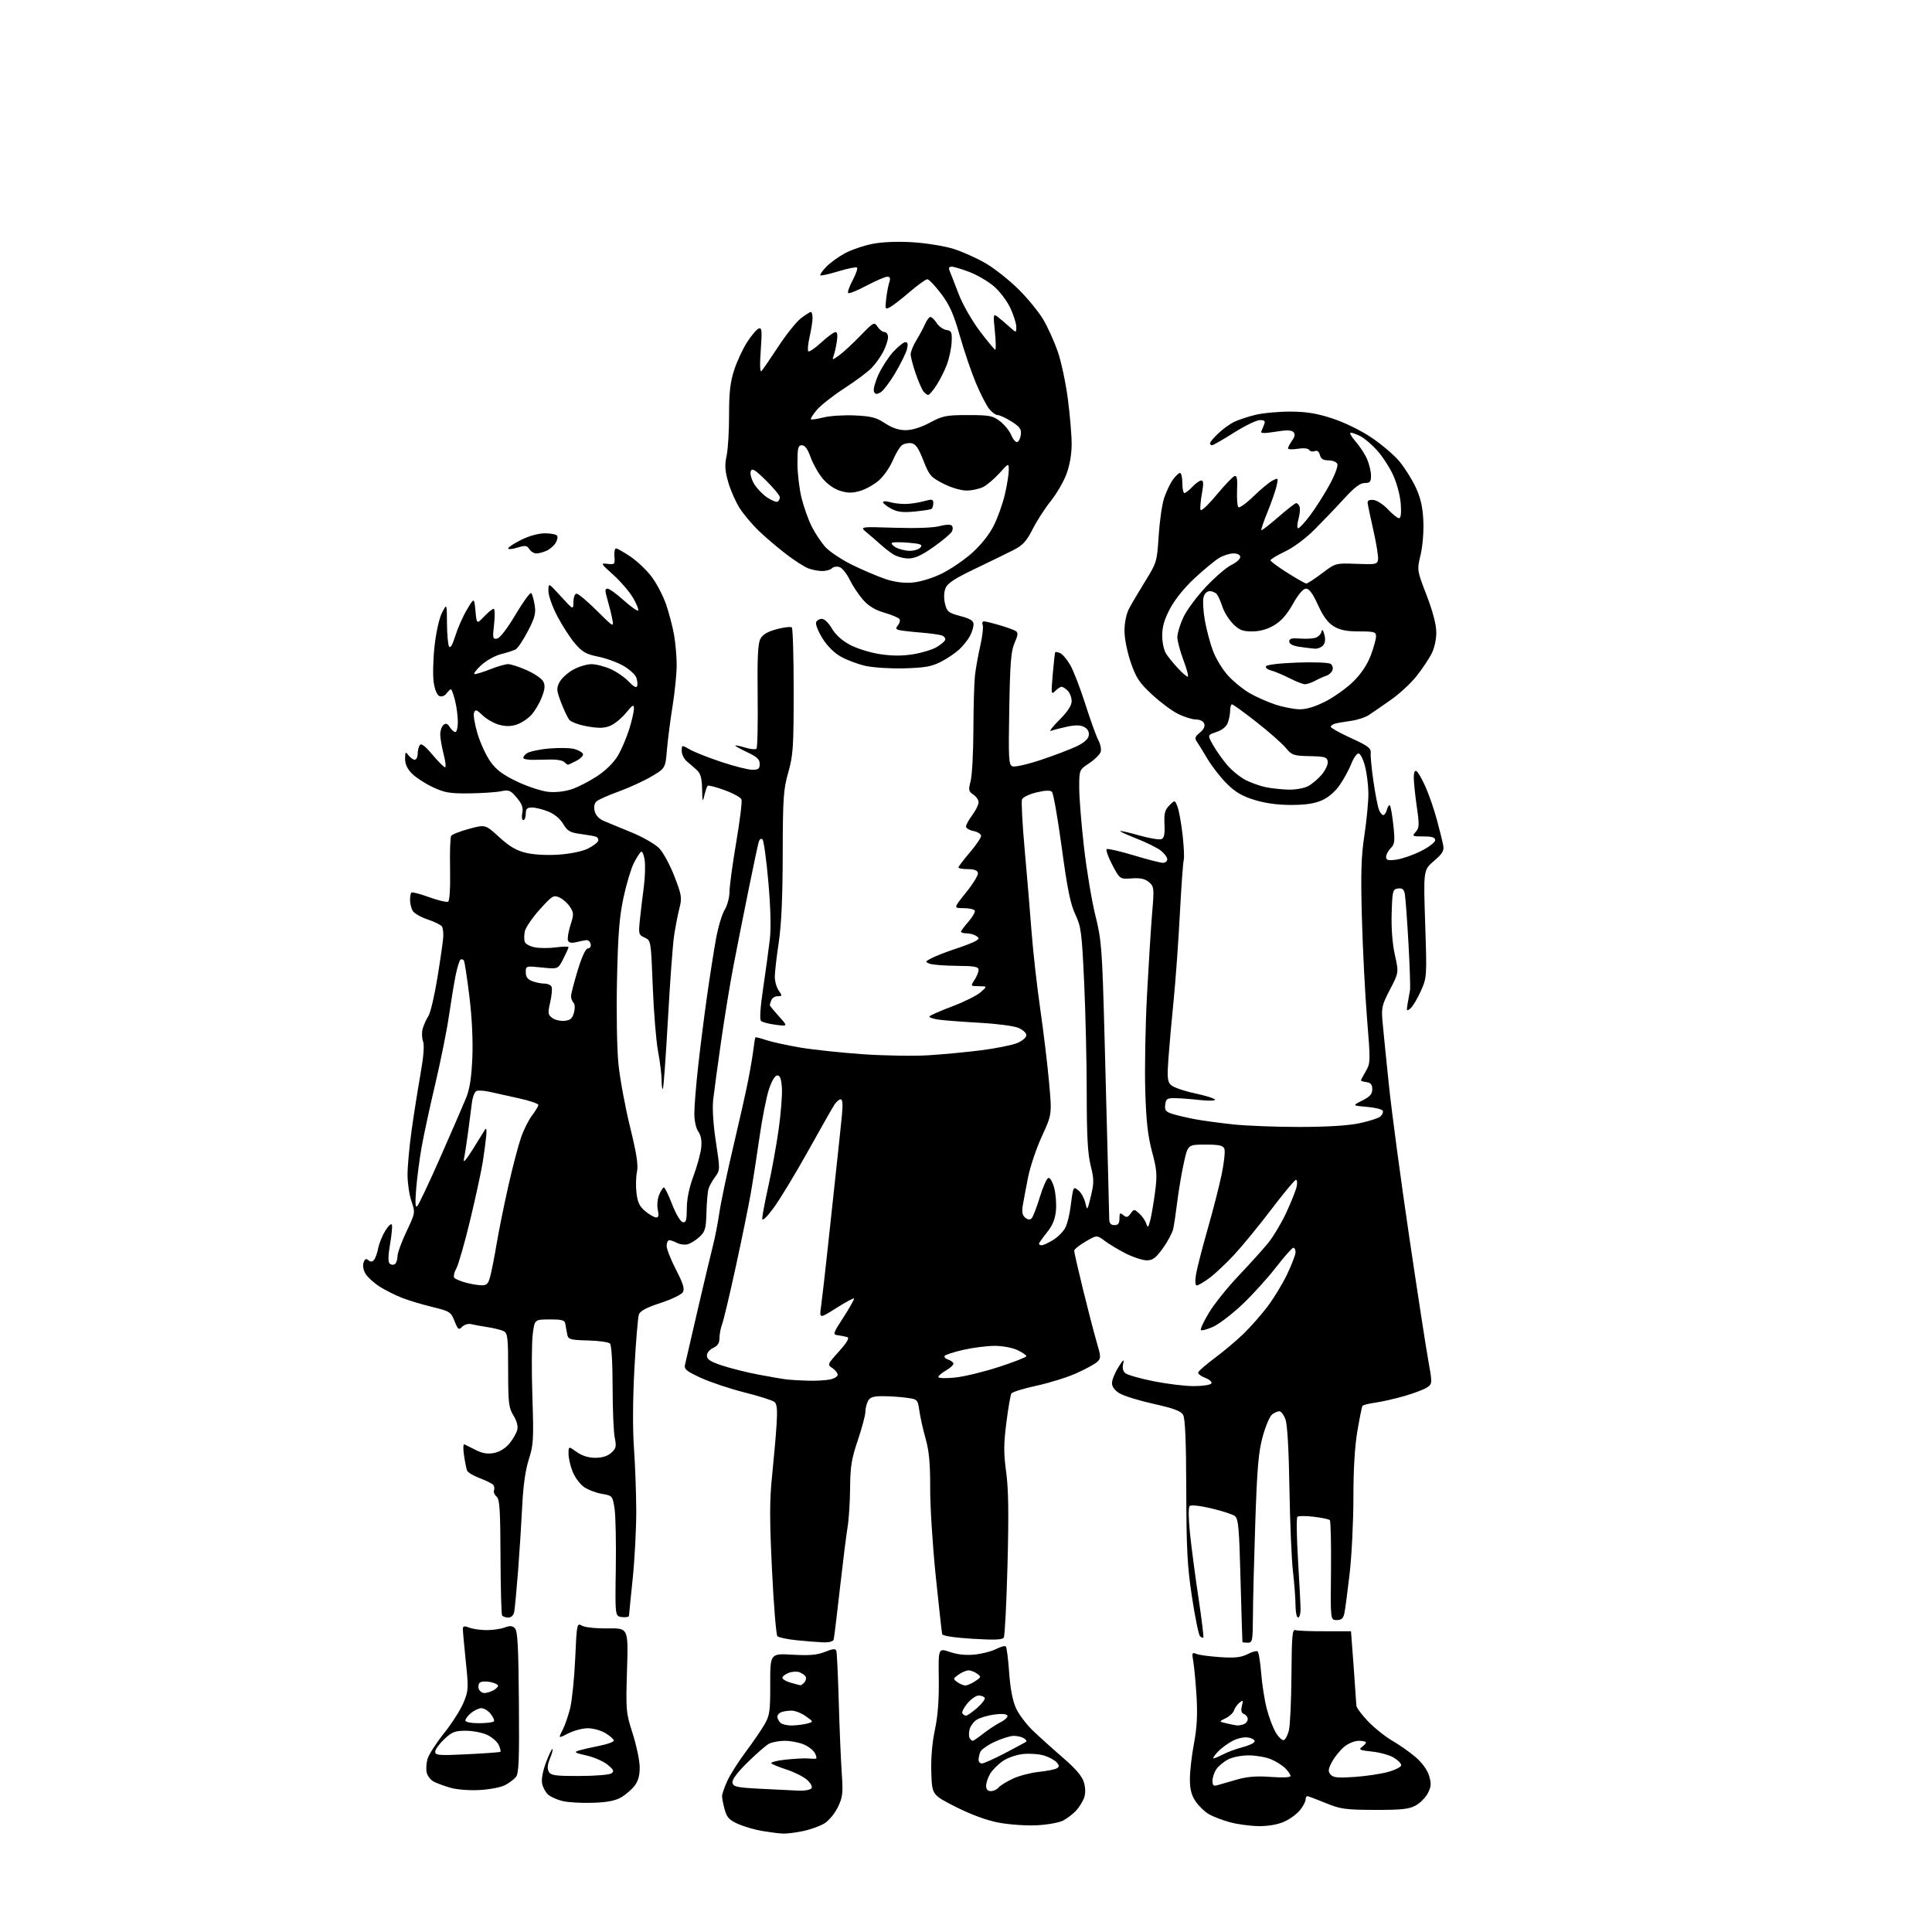 <?xml version="1.0" encoding="UTF-8" standalone="no"?>
<svg 
  version="1.1" 
  xmlns="http://www.w3.org/2000/svg" 
  xmlns:xlink="http://www.w3.org/1999/xlink" 
  xmlns:svg="http://www.w3.org/2000/svg"
  xmlns:rdf="http://www.w3.org/1999/02/22-rdf-syntax-ns#"
  xmlns:cc="http://creativecommons.org/ns#"
  xmlns:dc="http://purl.org/dc/elements/1.1/"
  viewBox="0 0 768 768"
  width="768"
  height="768"
>
<style>svg {background-color: white; }</style>"
<path stroke="none" fill="black" fill-rule="evenodd" d="M311.20,728.88C309.72,728.82 306.08,728.36 303.12,727.87C300.16,727.38 295.81,726.12 293.44,725.08C289.91,723.51 288.95,722.49 288.08,719.34C287.49,717.23 287.02,714.83 287.03,714.00C287.04,713.17 287.96,710.48 289.08,708.01C290.20,705.55 293.47,700.37 296.35,696.51C299.23,692.66 302.62,687.71 303.89,685.53C305.96,681.96 306.20,680.29 306.18,669.41C306.16,657.26 306.16,657.26 315.01,657.77C321.80,658.15 324.82,657.89 327.96,656.63C331.13,655.37 332.15,655.28 332.47,656.25C332.69,656.94 333.12,666.05 333.42,676.50C333.72,686.95 334.25,699.63 334.60,704.69C335.17,712.87 335.00,714.37 333.05,718.40C331.83,720.92 329.45,723.78 327.68,724.85C325.93,725.91 322.12,727.28 319.20,727.89C316.29,728.50 312.69,728.95 311.20,728.88zM412.10,725.58C407.92,725.78 401.14,725.31 397.02,724.53C392.21,723.62 386.16,721.40 380.02,718.31C370.50,713.50 370.50,713.50 370.21,704.63C370.02,698.98 370.54,692.80 371.64,687.63C372.81,682.08 373.30,675.63 373.18,667.31C373.00,655.12 373.00,655.12 377.61,656.69C380.64,657.72 384.01,658.07 387.49,657.71C390.40,657.41 394.22,656.42 395.98,655.51C397.74,654.60 399.48,654.14 399.83,654.50C400.19,654.85 400.78,659.50 401.15,664.82C401.60,671.17 402.53,676.05 403.86,679.00C404.98,681.48 408.05,685.55 410.70,688.06C413.34,690.57 418.75,695.45 422.73,698.89C427.86,703.35 430.23,706.17 430.92,708.67C431.55,710.97 431.54,713.09 430.88,714.84C430.32,716.30 428.88,718.56 427.68,719.85C426.48,721.13 424.19,722.87 422.60,723.70C421.00,724.53 416.27,725.38 412.10,725.58zM500.50,725.91C497.20,725.89 492.04,725.21 489.03,724.40C486.02,723.59 482.20,722.13 480.54,721.16C478.87,720.19 476.49,717.89 475.25,716.05C473.59,713.58 473.00,711.26 473.00,707.18C473.00,704.14 473.73,697.80 474.62,693.08C475.79,686.89 476.08,681.71 475.65,674.50C475.32,669.00 474.74,662.74 474.37,660.58C473.74,657.00 473.85,656.73 475.59,657.46C476.64,657.89 480.91,658.47 485.07,658.74C490.90,659.12 493.38,658.85 495.85,657.58C497.62,656.66 499.43,656.15 499.88,656.42C500.33,656.70 500.98,660.54 501.32,664.94C501.66,669.35 502.66,675.78 503.55,679.23C504.44,682.68 506.08,686.98 507.19,688.80C508.31,690.61 509.72,691.93 510.33,691.72C510.95,691.52 511.85,689.81 512.34,687.93C512.84,686.04 513.30,676.17 513.37,666.00C513.49,650.05 513.71,647.57 515.00,648.00C515.83,648.27 521.11,648.48 526.75,648.45C532.39,648.42 537.02,648.42 537.04,648.45C537.06,648.48 537.54,654.80 538.10,662.50C538.66,670.20 539.15,677.17 539.18,678.00C539.22,678.83 541.33,681.66 543.87,684.31C546.42,686.95 550.75,690.41 553.50,691.99C556.25,693.57 560.40,696.50 562.73,698.49C565.33,700.73 567.39,703.57 568.09,705.90C569.02,709.01 568.93,710.23 567.59,712.82C566.70,714.55 564.51,716.76 562.73,717.73C560.10,719.17 557.10,719.49 546.50,719.46C534.71,719.42 532.89,719.16 526.92,716.71C523.30,715.22 520.04,714.00 519.67,714.00C519.30,714.00 519.00,714.61 519.00,715.37C519.00,716.12 518.02,717.97 516.83,719.49C515.63,721.01 512.82,723.08 510.58,724.10C508.00,725.27 504.29,725.94 500.50,725.91zM235.59,716.64C231.14,716.79 225.72,716.47 223.55,715.93C221.38,715.39 218.82,714.24 217.86,713.37C216.90,712.50 215.84,710.56 215.51,709.05C215.14,707.36 215.73,704.12 217.05,700.59C218.23,697.44 219.38,695.05 219.61,695.28C219.84,695.51 219.39,697.22 218.61,699.08C217.64,701.37 217.49,703.04 218.13,704.24C218.94,705.76 220.58,706.00 230.29,705.98C236.45,705.98 242.18,705.52 243.00,704.96C244.26,704.11 244.02,703.56 241.50,701.49C239.86,700.14 236.07,698.49 233.09,697.82C228.45,696.78 228.02,696.50 230.09,695.87C231.41,695.46 235.09,694.62 238.25,693.99C241.41,693.37 244.00,692.43 244.00,691.91C244.00,691.40 242.54,690.08 240.75,688.99C238.96,687.90 235.79,687.01 233.71,687.00C231.63,687.00 228.12,687.92 225.91,689.05C221.90,691.09 221.90,691.09 223.59,687.82C224.52,686.02 225.90,682.06 226.65,679.02C227.39,675.99 228.30,667.11 228.65,659.30C229.29,645.25 229.32,645.10 231.40,646.26C232.58,646.92 237.06,647.38 241.64,647.31C249.77,647.19 249.77,647.19 249.25,663.85C248.76,679.94 248.83,680.78 251.46,689.00C252.96,693.67 254.23,699.64 254.28,702.26C254.35,705.60 253.78,707.82 252.34,709.76C251.21,711.27 248.80,713.37 246.98,714.44C244.60,715.83 241.41,716.45 235.59,716.64zM190.63,711.56C186.51,711.79 181.60,711.40 178.99,710.64C176.52,709.92 173.53,708.82 172.36,708.19C171.19,707.57 169.96,705.99 169.64,704.69C169.31,703.39 169.45,700.93 169.94,699.22C170.43,697.51 173.37,692.92 176.48,689.02C179.59,685.12 183.09,679.65 184.24,676.87C186.23,672.08 186.28,671.19 185.17,660.54C184.53,654.35 184.00,648.55 184.00,647.66C184.00,646.34 184.47,646.23 186.57,647.02C187.98,647.56 191.10,648.00 193.50,648.00C195.90,648.00 199.10,647.53 200.61,646.96C202.69,646.17 203.67,646.24 204.70,647.27C205.76,648.33 206.10,654.68 206.27,676.64C206.46,699.69 206.25,704.98 205.07,706.40C204.29,707.35 202.32,708.82 200.71,709.65C199.09,710.49 194.56,711.35 190.63,711.56zM317.19,711.80C319.88,711.92 322.19,711.50 322.60,710.84C323.01,710.17 322.21,708.72 320.72,707.44C319.29,706.21 315.73,704.43 312.81,703.48C309.89,702.53 307.11,701.40 306.64,700.97C306.17,700.54 308.67,699.87 312.20,699.49C315.73,699.12 319.72,698.90 321.06,699.01C322.40,699.13 323.85,699.17 324.29,699.11C324.72,699.05 324.57,698.06 323.95,696.92C323.34,695.77 321.31,694.19 319.45,693.42C317.59,692.64 314.22,692.00 311.97,692.00C309.71,692.00 306.89,692.53 305.68,693.17C304.48,693.81 300.65,697.15 297.16,700.58C293.00,704.67 290.94,707.46 291.17,708.66C291.48,710.26 292.87,710.57 302.01,711.05C307.78,711.36 314.61,711.70 317.19,711.80zM393.88,712.00C394.91,712.00 396.28,711.36 396.93,710.59C397.57,709.81 400.12,708.23 402.58,707.07C405.04,705.91 409.70,704.69 412.93,704.35C416.17,704.01 419.39,703.38 420.09,702.94C421.12,702.30 421.13,701.86 420.11,700.63C419.41,699.79 417.25,698.58 415.30,697.94C413.36,697.29 409.58,696.98 406.91,697.23C404.10,697.50 400.62,698.69 398.63,700.05C396.74,701.35 394.47,703.62 393.59,705.11C392.72,706.59 392.00,708.75 392.00,709.90C392.00,711.29 392.64,712.00 393.88,712.00zM484.25,709.55C485.49,709.18 488.98,708.17 492.00,707.32C495.90,706.22 499.75,705.94 505.25,706.36C509.98,706.71 513.00,706.56 513.00,705.97C513.00,705.44 512.06,704.06 510.91,702.91C509.76,701.76 507.21,700.15 505.24,699.33C503.28,698.51 499.36,697.81 496.53,697.79C493.67,697.76 490.02,698.46 488.26,699.36C486.53,700.26 484.42,701.99 483.56,703.22C482.70,704.44 482.00,706.52 482.00,707.84C482.00,709.86 482.35,710.13 484.25,709.55zM538.34,706.37C542.83,706.07 548.86,705.18 551.75,704.38C554.64,703.59 557.00,702.38 557.00,701.69C557.00,701.00 555.64,699.63 553.97,698.64C552.30,697.65 548.41,696.59 545.32,696.27C540.62,695.78 539.97,695.49 541.35,694.48C542.26,693.82 543.00,692.99 543.00,692.64C543.00,692.29 541.68,692.00 540.08,692.00C538.44,692.00 535.88,693.07 534.28,694.42C532.70,695.75 530.55,698.42 529.51,700.34C527.96,703.22 527.85,704.12 528.90,705.39C529.94,706.63 531.74,706.82 538.34,706.37zM390.33,701.00C391.07,701.00 395.23,699.14 399.58,696.86C403.94,694.59 407.71,692.54 407.97,692.31C408.23,692.08 407.78,691.47 406.97,690.96C406.16,690.45 404.38,690.03 403.00,690.03C401.62,690.02 398.21,691.09 395.40,692.39C392.60,693.70 390.01,695.53 389.65,696.47C389.29,697.40 389.00,698.80 389.00,699.58C389.00,700.36 389.60,701.00 390.33,701.00zM482.38,699.00C482.77,699.00 484.54,698.25 486.30,697.34C488.06,696.42 491.49,695.17 493.93,694.54C496.37,693.92 498.53,692.92 498.72,692.33C498.92,691.73 497.84,691.01 496.32,690.72C494.66,690.40 492.13,690.92 490.02,692.00C488.09,692.99 485.41,694.97 484.08,696.40C482.74,697.83 481.98,699.00 482.38,699.00zM185.75,697.34C192.76,697.00 198.69,696.56 198.91,696.37C199.14,696.17 198.84,694.95 198.26,693.66C197.67,692.37 195.61,690.57 193.69,689.66C191.77,688.75 187.94,688.00 185.17,688.00C180.84,688.00 179.65,688.46 176.57,691.37C174.61,693.22 173.00,695.46 173.00,696.35C173.00,697.78 174.44,697.89 185.75,697.34zM386.67,692.00C386.97,692.00 388.85,690.71 390.86,689.14C392.86,687.56 395.98,685.52 397.78,684.59C399.59,683.67 400.79,682.46 400.44,681.91C400.07,681.31 397.94,681.17 395.16,681.56C392.60,681.92 389.49,682.85 388.27,683.62C387.04,684.39 385.76,686.12 385.42,687.46C385.09,688.79 385.11,690.36 385.46,690.94C385.82,691.52 386.36,692.00 386.67,692.00zM314.95,685.90C316.90,685.85 319.61,685.49 320.96,685.12C323.41,684.43 323.41,684.43 320.30,682.22C318.59,681.00 316.06,680.00 314.68,680.00C313.29,680.00 311.45,680.27 310.58,680.61C309.71,680.94 309.00,681.75 309.00,682.41C309.00,683.06 309.54,684.14 310.20,684.80C310.86,685.46 313.00,685.96 314.95,685.90zM491.67,685.88C492.31,685.95 493.55,685.73 494.42,685.39C495.29,685.06 496.00,684.15 496.00,683.36C496.00,682.58 495.33,681.68 494.51,681.36C493.45,680.96 493.21,680.02 493.67,678.15C494.26,675.79 494.15,675.65 492.70,676.84C491.81,677.58 490.83,678.97 490.52,679.94C490.21,680.91 488.73,682.29 487.23,683.02C484.50,684.34 484.50,684.34 487.50,685.05C489.15,685.44 491.03,685.82 491.67,685.88zM190.44,685.00C193.43,685.00 196.09,684.66 196.35,684.25C196.61,683.83 196.00,682.48 195.00,681.25C194.00,680.01 192.35,679.01 191.34,679.03C190.33,679.05 188.49,679.91 187.25,680.94C186.01,681.98 185.00,683.31 185.00,683.91C185.00,684.56 187.18,685.00 190.44,685.00zM384.02,682.00C384.52,682.00 386.52,680.60 388.46,678.90C390.40,677.19 391.74,675.39 391.44,674.90C391.13,674.40 390.05,674.00 389.03,674.00C388.01,674.00 386.01,675.39 384.58,677.08C383.15,678.78 382.24,680.58 382.55,681.08C382.86,681.59 383.53,682.00 384.02,682.00zM192.53,673.00C193.41,673.00 195.00,672.53 196.07,671.96C197.13,671.40 198.00,670.55 198.00,670.09C198.00,669.63 196.57,668.96 194.81,668.61C193.06,668.26 191.20,668.40 190.68,668.92C190.16,669.44 190.01,670.57 190.34,671.43C190.67,672.29 191.66,673.00 192.53,673.00zM318.13,669.91C318.47,669.96 319.23,669.42 319.82,668.72C320.41,668.01 320.57,666.97 320.19,666.39C319.81,665.82 318.71,665.06 317.74,664.71C316.77,664.35 314.86,664.48 313.49,665.00C312.12,665.52 311.00,666.40 311.00,666.95C311.00,667.49 312.46,668.37 314.25,668.88C316.04,669.40 317.78,669.86 318.13,669.91zM383.73,670.00C384.47,670.00 386.23,669.24 387.64,668.31C390.06,666.73 390.11,666.55 388.42,665.31C387.43,664.59 385.90,664.00 385.03,664.00C384.16,664.00 382.38,664.75 381.08,665.66C378.82,667.24 378.79,667.38 380.55,668.66C381.56,669.40 382.99,670.00 383.73,670.00zM327.28,652.86C325.20,652.78 320.45,652.41 316.72,652.03C312.99,651.65 309.53,650.92 309.03,650.42C308.53,649.91 307.56,638.11 306.89,624.20C305.90,603.96 305.90,596.45 306.91,586.70C307.60,579.99 308.40,570.88 308.69,566.46C309.08,560.39 308.87,558.14 307.85,557.29C307.10,556.67 301.76,554.97 295.99,553.52C290.22,552.07 282.43,549.47 278.67,547.75C272.96,545.14 271.91,544.29 272.29,542.56C272.53,541.43 274.83,531.50 277.38,520.50C279.94,509.50 282.67,498.02 283.45,495.00C284.23,491.98 285.36,486.12 285.97,482.00C286.57,477.88 289.04,466.18 291.45,456.00C293.86,445.82 296.54,433.90 297.40,429.50C298.27,425.10 299.21,419.51 299.50,417.07C299.79,414.63 300.15,412.52 300.30,412.36C300.45,412.21 302.36,412.70 304.54,413.44C306.72,414.18 312.77,415.51 318.00,416.40C323.23,417.28 334.48,418.48 343.00,419.07C351.52,419.66 363.23,419.85 369.00,419.49C374.77,419.14 384.28,418.24 390.13,417.49C395.97,416.74 402.38,415.45 404.38,414.62C406.40,413.77 408.00,412.40 408.00,411.50C408.00,410.62 406.54,409.30 404.75,408.56C402.96,407.83 396.10,406.93 389.50,406.57C382.90,406.21 375.59,405.65 373.26,405.34C370.93,405.03 369.23,404.44 369.48,404.03C369.73,403.62 373.80,401.83 378.53,400.05C383.25,398.26 388.33,395.74 389.81,394.43C392.50,392.06 392.50,392.06 389.13,392.03C385.79,392.00 385.78,391.99 387.38,389.54C388.27,388.18 389.00,386.38 389.00,385.54C389.00,384.28 387.42,383.99 380.25,383.93C375.44,383.89 370.60,383.51 369.51,383.08C367.67,382.36 367.74,382.19 370.51,380.79C372.15,379.95 376.43,378.30 380.00,377.12C383.57,375.94 387.18,374.53 388.00,373.98C389.33,373.11 389.33,372.89 388.00,372.02C387.18,371.47 385.49,371.02 384.25,371.02C383.01,371.01 382.00,370.72 382.00,370.38C382.00,370.04 383.36,368.22 385.02,366.32C386.68,364.43 387.78,362.46 387.46,361.94C387.14,361.42 385.11,361.00 382.95,361.00C379.01,361.00 379.01,361.00 384.03,354.77C386.80,351.34 388.92,347.85 388.75,347.02C388.55,345.99 387.26,345.50 384.73,345.50C382.68,345.50 381.00,345.20 381.00,344.83C381.00,344.46 383.02,341.79 385.50,338.89C387.98,335.99 390.00,333.02 390.00,332.28C390.00,331.55 388.65,330.68 387.00,330.35C385.35,330.02 384.00,329.22 384.00,328.57C384.00,327.92 385.12,325.86 386.50,324.00C387.88,322.14 389.00,319.85 389.00,318.93C389.00,318.00 388.06,316.62 386.90,315.85C385.02,314.60 384.91,314.04 385.84,310.48C386.42,308.29 386.91,299.08 386.94,290.02C386.97,280.96 387.25,271.28 387.56,268.52C387.87,265.76 388.82,260.46 389.67,256.75C390.52,253.04 390.96,249.33 390.64,248.50C390.32,247.68 390.54,247.00 391.13,247.00C391.71,247.00 394.51,247.68 397.35,248.52C400.18,249.35 403.07,250.39 403.77,250.84C404.78,251.48 404.69,252.46 403.31,255.57C401.89,258.81 401.52,263.43 401.20,281.74C400.84,301.89 400.97,304.05 402.49,304.64C403.42,304.99 408.52,303.83 413.84,302.05C419.15,300.28 425.52,297.85 428.00,296.66C431.00,295.22 432.60,293.77 432.81,292.32C433.01,290.90 432.37,289.73 431.00,289.00C429.48,288.19 427.53,288.15 424.18,288.87C421.61,289.42 418.74,290.16 417.81,290.52C416.88,290.88 418.34,288.95 421.06,286.23C424.42,282.87 426.00,280.46 426.00,278.71C426.00,277.30 425.29,275.44 424.43,274.57C423.56,273.71 422.47,273.00 422.00,273.00C421.53,273.00 420.38,273.76 419.45,274.69C417.86,276.28 417.80,275.87 418.49,267.94C418.89,263.30 419.33,259.38 419.47,259.23C419.60,259.08 420.47,259.24 421.38,259.59C422.30,259.95 424.13,262.09 425.44,264.37C426.75,266.64 429.46,273.68 431.47,280.00C433.48,286.32 435.80,292.74 436.62,294.26C437.45,295.78 437.86,297.87 437.53,298.90C437.20,299.93 435.15,301.96 432.97,303.40C429.00,306.03 429.00,306.03 429.01,313.26C429.02,317.24 429.88,327.93 430.93,337.00C431.98,346.07 434.01,358.23 435.45,364.00C437.89,373.85 438.12,376.82 439.07,412.00C439.63,432.62 440.26,456.93 440.48,466.00C440.70,475.07 440.91,483.51 440.94,484.75C440.98,486.31 441.61,487.00 443.00,487.00C444.49,487.00 445.00,486.33 445.00,484.38C445.00,482.14 445.22,481.94 446.53,483.03C447.80,484.08 448.30,483.97 449.44,482.41C450.79,480.57 450.87,480.57 452.88,482.40C454.02,483.42 455.27,485.22 455.65,486.38C456.27,488.24 456.47,488.07 457.26,485.00C457.75,483.07 458.61,478.05 459.16,473.83C460.05,467.06 459.91,465.17 457.96,457.83C456.27,451.49 455.62,445.67 455.26,433.50C454.99,424.70 455.31,407.60 455.95,395.50C456.59,383.40 457.51,368.77 457.99,363.00C458.83,352.96 458.77,352.42 456.73,350.67C455.16,349.33 453.34,348.93 449.87,349.17C445.16,349.50 445.16,349.50 442.14,343.77C440.48,340.62 439.50,337.81 439.95,337.53C440.40,337.25 445.21,338.37 450.63,340.00C456.06,341.64 461.29,342.98 462.25,342.99C463.21,342.99 464.00,342.36 464.00,341.57C464.00,340.79 462.85,339.24 461.46,338.14C460.06,337.04 455.78,334.91 451.95,333.41C448.12,331.91 445.13,330.54 445.30,330.36C445.48,330.19 448.89,330.97 452.88,332.10C456.88,333.23 460.82,333.90 461.65,333.58C462.77,333.15 463.08,331.66 462.90,327.68C462.70,323.32 463.05,321.95 464.84,320.16C467.04,317.96 467.04,317.96 468.09,320.73C468.67,322.25 469.57,327.27 470.10,331.88C470.62,336.49 470.83,340.99 470.55,341.88C470.28,342.77 469.58,352.50 469.00,363.50C468.43,374.50 467.32,389.80 466.55,397.50C465.78,405.20 464.85,415.59 464.48,420.59C463.92,428.23 464.07,429.93 465.44,431.29C466.33,432.18 470.64,433.69 475.03,434.63C479.41,435.57 483.00,436.71 483.00,437.15C483.00,437.60 480.19,437.65 476.75,437.26C473.31,436.87 468.93,436.54 467.00,436.53C463.95,436.50 463.46,436.84 463.19,439.15C462.93,441.39 463.40,441.97 466.19,442.84C468.01,443.40 471.98,444.33 475.00,444.90C478.02,445.47 484.87,446.40 490.21,446.97C495.55,447.54 507.48,447.99 516.71,447.98C527.52,447.97 535.94,447.45 540.36,446.51C544.14,445.71 547.87,444.53 548.65,443.88C549.43,443.23 549.90,442.20 549.71,441.60C549.51,440.99 546.68,440.27 543.42,440.00C537.50,439.50 537.50,439.50 541.50,437.50C544.57,435.97 545.50,434.92 545.50,433.00C545.50,431.17 544.90,430.41 543.25,430.18C542.01,430.00 541.00,429.69 541.00,429.49C541.00,429.28 541.87,427.63 542.93,425.81C544.79,422.62 544.81,421.87 543.43,405.00C542.64,395.38 541.72,377.38 541.38,365.00C540.89,346.95 541.09,340.40 542.39,331.87C543.27,326.03 543.98,318.60 543.96,315.37C543.93,312.14 543.32,307.25 542.60,304.50C541.87,301.75 540.72,299.50 540.03,299.50C539.34,299.50 538.08,301.30 537.22,303.50C536.36,305.70 534.33,309.46 532.71,311.85C530.88,314.55 528.20,316.92 525.63,318.08C522.69,319.41 519.15,319.96 513.36,319.98C507.95,319.99 503.01,319.32 498.66,317.98C493.70,316.44 491.02,314.87 487.62,311.46C485.15,308.99 481.74,304.62 480.03,301.74C478.33,298.86 476.41,295.74 475.77,294.82C474.81,293.45 475.03,292.80 476.97,291.23C478.49,289.99 479.11,288.72 478.70,287.66C478.33,286.69 476.96,286.00 475.39,286.00C473.92,286.00 470.70,284.99 468.24,283.76C465.77,282.53 461.10,279.04 457.86,276.01C452.85,271.34 451.58,269.40 449.48,263.27C448.06,259.13 447.00,253.77 447.00,250.73C447.00,247.55 447.73,244.04 448.81,241.96C449.81,240.06 452.71,235.12 455.27,231.00C459.82,223.66 459.93,223.27 460.59,213.00C460.96,207.22 461.93,200.47 462.75,198.00C463.57,195.53 465.11,192.26 466.19,190.75C467.26,189.24 468.56,188.00 469.07,188.00C469.58,188.00 470.00,189.80 470.00,192.00C470.00,194.20 470.37,196.00 470.83,196.00C471.28,196.00 472.71,194.87 474.00,193.50C475.29,192.12 476.88,191.00 477.54,191.00C478.42,191.00 478.49,192.30 477.80,196.07C477.30,198.87 477.02,201.80 477.19,202.59C477.37,203.45 479.94,201.10 483.50,196.83C486.80,192.87 490.07,189.45 490.76,189.23C491.70,188.93 491.96,190.36 491.76,194.83C491.62,198.13 491.85,201.18 492.27,201.61C492.70,202.03 495.40,200.10 498.27,197.31C501.15,194.51 504.56,191.69 505.85,191.03C508.13,189.86 508.18,189.92 507.48,193.11C507.08,194.92 505.47,199.55 503.91,203.40C502.34,207.24 501.22,210.55 501.41,210.74C501.60,210.94 504.63,208.60 508.12,205.55C511.62,202.50 514.84,200.00 515.27,200.00C515.71,200.00 516.31,200.63 516.60,201.41C516.90,202.18 516.70,204.43 516.15,206.41C515.60,208.42 515.55,210.00 516.05,210.00C516.54,210.00 518.71,207.64 520.87,204.75C523.04,201.86 526.47,196.46 528.50,192.73C530.54,189.01 531.95,185.30 531.63,184.48C531.31,183.64 529.80,183.00 528.15,183.00C526.02,183.00 525.08,182.43 524.68,180.87C524.31,179.47 523.60,178.94 522.59,179.33C521.75,179.65 520.77,179.43 520.41,178.85C520.01,178.21 518.20,178.03 515.87,178.40C513.74,178.74 512.00,178.67 512.00,178.23C512.00,177.80 512.73,176.41 513.62,175.14C514.80,173.45 514.93,172.53 514.12,171.72C513.33,170.93 511.28,170.90 506.98,171.62C502.75,172.31 501.07,172.30 501.37,171.56C501.61,170.98 502.12,169.71 502.51,168.75C503.06,167.37 502.70,167.00 500.82,167.00C499.50,167.00 494.85,169.25 490.50,172.00C486.15,174.75 482.23,177.00 481.79,177.00C481.36,177.00 481.00,176.64 481.00,176.20C481.00,175.75 482.46,174.00 484.25,172.31C486.04,170.61 488.85,168.56 490.50,167.75C492.15,166.93 495.98,165.66 499.00,164.92C502.02,164.18 508.32,163.60 513.00,163.62C519.45,163.66 523.48,164.32 529.71,166.37C534.50,167.94 540.97,171.10 545.21,173.96C549.22,176.65 554.22,180.91 556.31,183.44C558.41,185.96 561.32,190.61 562.79,193.76C564.73,197.96 565.54,201.52 565.80,207.00C566.00,211.33 565.53,217.07 564.70,220.58C563.26,226.66 563.26,226.66 567.08,236.58C569.53,242.92 570.92,248.23 570.95,251.29C570.98,254.13 570.22,257.62 569.07,259.86C568.01,261.94 565.32,265.95 563.09,268.77C560.85,271.60 556.27,275.84 552.90,278.20C549.53,280.57 545.60,283.28 544.16,284.22C542.73,285.17 539.51,286.22 537.02,286.56C534.54,286.89 531.71,287.39 530.75,287.65C529.79,287.92 529.00,288.49 529.00,288.93C529.00,289.36 532.63,291.38 537.07,293.41C543.87,296.52 545.09,297.44 544.88,299.30C544.75,300.51 545.23,305.55 545.95,310.50C546.67,315.45 547.64,320.51 548.11,321.75C548.57,322.99 549.36,324.00 549.86,324.00C550.36,324.00 551.03,323.01 551.34,321.79C551.66,320.58 552.19,319.85 552.51,320.18C552.83,320.50 553.45,324.04 553.88,328.05C554.56,334.42 554.42,335.58 552.83,337.17C551.82,338.18 551.00,339.73 551.00,340.63C551.00,341.96 551.75,342.16 555.08,341.72C557.33,341.41 561.72,339.89 564.83,338.33C567.95,336.78 570.50,334.82 570.50,334.00C570.50,332.88 569.31,332.50 565.82,332.50C561.38,332.50 561.22,332.41 562.76,330.71C564.20,329.12 564.25,327.96 563.19,320.65C562.54,316.11 562.00,310.93 562.00,309.14C562.00,307.00 562.38,306.12 563.11,306.57C563.72,306.95 565.34,309.79 566.71,312.88C568.08,315.97 570.11,321.88 571.22,326.00C572.33,330.12 573.45,334.67 573.71,336.09C574.09,338.19 573.38,339.38 570.00,342.26C565.83,345.84 565.83,345.84 566.53,367.17C567.23,388.38 567.22,388.53 564.78,394.00C563.43,397.02 561.58,400.12 560.66,400.87C559.16,402.11 559.05,401.93 559.56,398.87C559.87,397.02 560.29,394.69 560.49,393.69C560.68,392.69 560.41,384.14 559.87,374.69C559.34,365.24 558.68,356.46 558.41,355.19C558.06,353.47 557.35,352.95 555.71,353.19C553.63,353.48 553.48,354.06 553.21,363.00C553.02,369.01 553.49,375.09 554.48,379.56C556.05,386.62 556.05,386.62 552.54,393.34C549.33,399.52 549.08,400.58 549.59,406.29C549.89,409.70 551.04,421.05 552.13,431.50C553.22,441.95 556.77,468.50 560.02,490.50C563.27,512.50 566.71,534.88 567.67,540.24C569.39,549.79 569.38,550.00 567.46,551.41C566.38,552.20 562.35,553.76 558.50,554.88C554.65,555.99 549.36,557.20 546.74,557.57C544.12,557.93 541.80,558.52 541.58,558.87C541.37,559.21 540.47,563.66 539.60,568.75C538.55,574.79 538.00,583.99 538.00,595.26C538.00,604.75 537.33,618.36 536.50,625.51C535.68,632.65 534.74,639.74 534.42,641.25C533.98,643.36 533.26,644.00 531.36,644.00C528.87,644.00 528.87,644.00 529.09,624.48C529.20,613.75 528.99,604.66 528.62,604.28C528.24,603.91 525.36,603.30 522.22,602.93C519.07,602.56 516.16,602.56 515.74,602.94C515.32,603.31 515.43,611.02 515.98,620.06C516.53,629.10 516.99,637.96 516.99,639.75C517.00,641.54 516.55,643.00 516.00,643.00C515.45,643.00 515.00,640.86 514.99,638.25C514.99,635.64 514.53,629.52 513.97,624.67C513.41,619.81 512.79,604.96 512.57,591.67C512.33,576.40 511.75,566.30 511.00,564.25C510.34,562.46 509.26,561.00 508.59,561.00C507.93,561.00 506.62,561.56 505.70,562.25C504.77,562.94 503.09,566.88 501.96,571.00C500.27,577.14 499.74,583.30 499.00,605.00C498.51,619.58 498.09,636.34 498.06,642.25C498.00,652.31 497.87,653.00 496.00,653.00C494.90,653.00 493.95,652.89 493.89,652.75C493.84,652.61 493.50,641.55 493.14,628.17C492.59,607.11 492.28,603.67 490.84,602.62C489.92,601.95 485.72,600.59 481.49,599.60C476.92,598.52 473.45,598.15 472.91,598.69C472.37,599.23 472.42,603.62 473.04,609.55C473.60,615.02 475.11,626.48 476.39,635.00C477.67,643.52 478.55,650.69 478.34,650.93C478.13,651.17 477.54,650.94 477.01,650.41C476.49,649.89 475.07,642.95 473.85,634.98C471.98,622.77 471.62,616.11 471.56,592.50C471.51,573.08 471.13,563.87 470.32,562.46C469.43,560.90 466.65,559.86 458.62,558.07C452.84,556.79 446.73,554.90 445.05,553.88C443.07,552.68 442.01,551.24 442.03,549.76C442.05,548.52 443.19,545.70 444.57,543.50C446.54,540.36 446.95,540.06 446.48,542.07C446.08,543.74 446.39,545.08 447.35,545.88C448.17,546.55 453.19,547.98 458.51,549.05C463.84,550.12 471.05,551.00 474.54,551.00C478.03,551.00 481.17,550.53 481.53,549.95C481.90,549.36 480.82,548.38 479.08,547.72C477.38,547.08 476.13,546.09 476.31,545.53C476.49,544.96 479.53,542.34 483.07,539.69C486.61,537.05 491.68,532.77 494.33,530.19C496.99,527.61 501.21,522.84 503.70,519.58C506.20,516.33 509.76,510.49 511.62,506.61C513.48,502.73 515.00,498.76 515.00,497.78C515.00,496.80 514.61,496.00 514.12,496.00C513.64,496.00 510.55,499.49 507.25,503.75C503.96,508.01 497.94,514.65 493.88,518.50C489.82,522.35 484.58,526.36 482.24,527.41C479.90,528.46 477.71,529.04 477.38,528.72C477.05,528.39 478.50,525.28 480.59,521.81C482.68,518.34 488.03,511.68 492.48,507.00C496.92,502.32 502.21,496.46 504.23,493.96C506.25,491.46 509.46,486.06 511.36,481.96C513.26,477.86 515.09,473.26 515.42,471.75C515.76,470.24 515.64,469.00 515.16,469.00C514.68,469.00 510.29,474.28 505.39,480.73C500.50,487.18 493.80,495.35 490.50,498.89C487.20,502.43 482.74,506.60 480.60,508.16C478.45,509.72 476.26,511.00 475.72,511.00C475.13,511.00 475.01,509.31 475.41,506.75C475.78,504.41 477.85,496.30 480.02,488.72C482.19,481.15 484.73,471.23 485.66,466.68C486.60,462.12 487.07,457.64 486.72,456.70C486.19,455.33 484.73,455.00 479.13,455.00C472.20,455.00 472.20,455.00 470.60,462.25C469.72,466.24 468.55,473.10 468.01,477.50C467.46,481.90 466.74,486.81 466.39,488.41C466.05,490.00 464.21,493.49 462.29,496.16C459.49,500.06 458.24,501.00 455.87,501.00C454.26,501.00 450.59,499.82 447.72,498.39C444.85,496.95 441.04,494.68 439.26,493.34C436.01,490.91 436.01,490.91 431.51,493.55C429.03,495.00 427.00,496.64 427.00,497.19C427.00,497.74 428.55,504.56 430.46,512.35C432.36,520.13 434.79,529.50 435.86,533.18C437.70,539.46 437.72,539.95 436.11,541.40C435.18,542.25 431.50,544.26 427.95,545.86C424.40,547.47 417.27,549.70 412.10,550.82C406.94,551.94 402.41,553.34 402.04,553.93C401.68,554.52 400.78,559.72 400.05,565.50C398.96,574.05 398.95,577.69 399.97,585.18C400.89,591.91 401.03,601.79 400.50,622.07C400.10,637.29 399.43,650.30 399.03,650.96C398.47,651.85 395.28,651.98 386.56,651.44C379.39,651.00 374.71,650.29 374.53,649.61C374.37,649.00 373.22,638.60 371.97,626.50C370.72,614.40 369.73,598.65 369.76,591.50C369.79,581.78 369.34,576.86 367.97,572.00C366.96,568.42 365.84,563.42 365.47,560.87C364.81,556.27 364.79,556.24 360.27,555.62C357.77,555.28 353.55,555.00 350.90,555.00C347.15,555.00 345.84,555.43 345.04,556.93C344.47,558.00 344.00,559.94 344.00,561.25C344.00,562.55 342.65,567.62 341.00,572.50C338.49,579.92 337.99,583.02 337.93,591.44C337.89,596.97 337.44,603.98 336.93,607.00C336.43,610.02 335.05,621.05 333.87,631.50C332.70,641.95 331.59,651.06 331.40,651.75C331.20,652.50 329.56,652.94 327.28,652.86zM202.04,643.00C200.98,643.00 199.88,642.61 199.58,642.14C199.29,641.66 199.01,631.12 198.96,618.71C198.89,600.07 198.62,595.93 197.39,594.91C196.58,594.23 196.11,593.15 196.36,592.50C196.61,591.85 196.52,590.89 196.16,590.36C195.80,589.83 193.40,588.61 190.84,587.65C188.27,586.69 185.95,585.31 185.67,584.58C185.39,583.85 184.84,581.12 184.45,578.50C184.05,575.83 184.12,573.92 184.62,574.15C185.10,574.37 187.14,575.39 189.14,576.41C191.74,577.73 193.79,578.07 196.33,577.60C198.51,577.19 200.87,575.76 202.44,573.89C203.85,572.22 205.27,569.77 205.60,568.45C205.99,566.91 205.46,564.86 204.10,562.66C202.22,559.62 202.00,557.75 202.00,544.67C202.00,531.77 201.80,529.97 200.25,529.17C199.29,528.68 196.47,527.97 194.00,527.59C191.53,527.21 188.55,526.67 187.39,526.38C186.20,526.08 184.62,526.52 183.74,527.40C182.35,528.80 182.05,528.57 180.67,525.13C179.21,521.49 178.79,521.22 171.82,519.53C167.79,518.56 162.37,516.92 159.76,515.90C157.15,514.87 153.22,512.90 151.03,511.52C148.84,510.14 146.33,507.90 145.44,506.55C144.47,505.07 144.10,503.26 144.50,502.00C145.00,500.42 145.49,500.16 146.45,500.96C147.37,501.72 148.01,501.67 148.73,500.76C149.27,500.07 150.01,497.98 150.36,496.11C150.71,494.25 151.99,491.14 153.19,489.19C154.40,487.24 155.56,486.19 155.79,486.86C156.01,487.53 155.67,491.05 155.04,494.68C154.30,498.94 154.23,501.63 154.86,502.26C155.39,502.79 156.31,502.92 156.91,502.55C157.51,502.18 158.00,500.80 158.00,499.48C158.00,498.16 159.60,493.71 161.56,489.59C165.10,482.11 165.11,482.08 163.56,477.51C162.70,474.99 162.00,470.26 162.00,467.00C162.00,463.74 162.70,455.99 163.56,449.78C164.41,443.58 166.00,433.51 167.08,427.40C168.39,420.03 168.75,415.50 168.16,413.91C167.68,412.59 167.62,410.33 168.03,408.89C168.45,407.44 169.47,405.18 170.30,403.88C171.13,402.57 172.75,395.65 173.91,388.50C175.07,381.35 176.10,374.14 176.20,372.47C176.31,370.81 176.07,368.93 175.68,368.30C175.29,367.67 172.73,366.41 169.98,365.49C167.23,364.58 164.54,363.00 163.99,361.98C163.45,360.96 163.00,359.05 163.00,357.73C163.00,356.41 163.24,355.09 163.53,354.80C163.82,354.51 167.01,355.34 170.61,356.65C174.21,357.95 177.60,358.75 178.15,358.41C178.74,358.04 179.05,352.84 178.91,345.56C178.78,338.83 178.97,332.85 179.33,332.28C179.69,331.70 182.89,330.44 186.45,329.48C192.92,327.73 192.92,327.73 198.42,332.75C202.52,336.50 205.24,338.10 209.10,339.02C212.22,339.77 217.39,340.05 222.11,339.73C226.71,339.41 231.48,338.43 233.67,337.35C235.71,336.33 237.57,334.94 237.78,334.25C237.99,333.56 237.57,332.81 236.83,332.58C236.10,332.34 233.33,331.86 230.67,331.50C226.58,330.95 225.55,330.35 223.88,327.52C222.66,325.46 220.39,323.57 217.93,322.59C215.75,321.72 212.84,321.00 211.48,321.00C209.50,321.00 209.00,321.51 209.00,323.50C209.00,324.88 208.56,326.00 208.03,326.00C207.49,326.00 207.30,324.73 207.61,323.18C208.04,321.04 207.51,319.57 205.42,317.09C202.94,314.14 202.32,313.89 199.09,314.55C197.11,314.95 191.45,315.32 186.50,315.38C178.78,315.46 176.72,315.11 172.00,312.89C168.97,311.46 165.26,309.04 163.75,307.51C161.91,305.65 161.01,303.70 161.03,301.61C161.06,298.81 161.20,298.67 162.39,300.25C163.12,301.21 164.23,302.00 164.86,302.00C165.49,302.00 166.01,300.99 166.02,299.75C166.02,298.51 166.39,296.93 166.84,296.23C167.42,295.32 168.86,296.39 171.88,299.98C174.21,302.74 176.48,305.00 176.91,305.00C177.35,305.00 177.10,302.65 176.35,299.78C175.61,296.91 175.00,293.37 175.00,291.90C175.00,290.44 175.58,288.76 176.29,288.17C177.25,287.38 177.90,287.60 178.80,289.05C179.47,290.12 180.46,291.00 181.01,291.00C181.55,291.00 182.00,289.17 182.00,286.94C182.00,284.71 181.50,280.89 180.88,278.44C180.27,276.00 179.53,274.00 179.24,274.00C178.95,274.00 178.17,274.75 177.50,275.66C176.81,276.61 175.61,277.06 174.71,276.72C173.75,276.35 172.86,274.25 172.41,271.31C172.01,268.66 172.15,262.19 172.73,256.91C173.34,251.33 174.59,245.76 175.71,243.58C177.63,239.83 177.63,239.83 177.68,247.79C177.71,252.18 178.09,256.33 178.51,257.02C179.01,257.82 179.92,256.25 181.02,252.69C181.98,249.61 184.05,244.94 185.63,242.30C188.50,237.50 188.50,237.50 189.00,242.83C189.50,248.15 189.50,248.15 192.44,245.08C194.05,243.38 195.76,242.00 196.24,242.00C196.71,242.00 196.79,244.75 196.41,248.10C195.77,253.73 195.86,254.17 197.61,253.84C198.75,253.62 201.67,249.82 204.97,244.26C207.98,239.19 210.77,235.37 211.17,235.77C211.57,236.17 212.18,238.30 212.54,240.50C213.07,243.83 212.61,245.57 209.84,250.90C208.00,254.42 205.82,257.68 205.00,258.13C204.18,258.58 201.55,259.44 199.17,260.04C196.73,260.65 193.23,262.61 191.17,264.53C189.15,266.41 188.05,267.96 188.71,267.97C189.38,267.99 192.21,267.10 195.00,266.00C197.79,264.90 200.94,264.00 202.01,264.00C203.07,264.00 206.39,265.08 209.39,266.41C212.38,267.73 215.32,269.74 215.93,270.86C216.76,272.43 216.63,273.92 215.36,277.20C214.45,279.57 212.57,282.73 211.19,284.23C209.80,285.73 207.19,287.44 205.39,288.04C203.10,288.79 200.98,288.81 198.39,288.10C196.36,287.54 193.42,285.86 191.87,284.38C189.45,282.06 188.97,281.91 188.43,283.33C188.08,284.23 188.73,288.04 189.87,291.80C191.01,295.55 193.33,300.54 195.04,302.89C197.35,306.09 200.01,308.06 205.66,310.74C209.80,312.70 215.36,314.52 218.02,314.78C220.95,315.06 224.64,314.63 227.40,313.69C229.91,312.83 234.45,310.48 237.50,308.45C240.89,306.21 244.06,303.05 245.64,300.35C247.07,297.92 249.08,293.20 250.12,289.88C251.15,286.55 252.00,282.86 252.00,281.68C252.00,279.86 251.53,280.11 248.82,283.40C247.08,285.52 244.27,287.82 242.57,288.52C240.23,289.49 238.07,289.55 233.51,288.76C230.21,288.19 226.96,286.99 226.28,286.11C225.60,285.22 224.13,282.12 223.02,279.21C221.22,274.50 221.15,273.61 222.40,271.19C223.17,269.70 225.60,267.47 227.79,266.24C229.98,265.01 233.29,264.01 235.14,264.02C236.99,264.03 240.45,264.93 242.84,266.01C245.23,267.10 248.44,269.33 249.99,270.99C251.81,272.94 252.96,273.55 253.26,272.74C253.52,272.06 253.37,270.52 252.93,269.33C252.49,268.13 250.18,266.04 247.81,264.67C245.44,263.30 240.92,261.66 237.77,261.03C233.01,260.06 231.46,259.19 228.60,255.84C226.70,253.63 223.54,248.76 221.58,245.01C219.58,241.21 218.00,236.76 218.00,234.91C218.00,231.62 218.00,231.62 222.95,237.06C227.91,242.50 227.91,242.50 227.95,239.25C227.98,237.38 228.52,236.00 229.22,236.00C229.90,236.00 233.51,239.04 237.25,242.75C244.05,249.49 244.05,249.49 243.37,246.00C243.00,244.07 242.14,240.59 241.45,238.25C240.43,234.79 240.44,234.00 241.49,234.00C242.20,234.00 245.10,236.08 247.93,238.63C250.76,241.17 253.34,242.99 253.66,242.67C253.98,242.35 253.07,240.10 251.65,237.66C250.22,235.22 246.69,231.11 243.81,228.52C238.72,223.94 238.65,223.81 241.53,224.15C244.33,224.48 244.49,224.31 244.25,221.25C244.11,219.46 244.39,218.00 244.88,218.00C245.37,218.00 247.95,219.46 250.61,221.25C253.27,223.04 257.07,226.66 259.05,229.29C261.04,231.93 263.62,236.88 264.79,240.29C265.96,243.71 267.39,249.17 267.96,252.43C268.53,255.70 269.00,261.10 268.99,264.43C268.99,267.77 268.26,275.00 267.38,280.50C266.49,286.00 265.48,293.85 265.13,297.93C264.50,305.37 264.50,305.37 259.00,308.64C255.97,310.43 250.12,313.12 246.00,314.61C241.88,316.10 237.88,317.88 237.12,318.57C236.23,319.39 235.98,320.77 236.41,322.48C236.84,324.20 238.20,325.60 240.29,326.45C242.05,327.18 247.00,329.22 251.28,330.99C255.56,332.76 260.36,335.52 261.96,337.11C263.55,338.71 266.29,343.72 268.05,348.26C271.00,355.89 271.15,356.84 270.06,361.11C269.42,363.64 268.46,368.59 267.94,372.11C267.42,375.62 266.32,390.61 265.50,405.42C264.67,420.22 263.77,432.56 263.50,432.83C263.22,433.11 263.00,431.57 263.00,429.42C263.00,427.26 262.37,422.12 261.60,418.00C260.82,413.88 259.87,402.25 259.48,392.17C258.77,373.88 258.76,373.85 256.26,372.71C253.87,371.62 253.78,371.28 254.38,365.53C254.72,362.21 255.41,356.46 255.91,352.74C256.40,349.03 256.57,344.20 256.28,342.01C255.98,339.83 255.34,338.29 254.86,338.59C254.37,338.89 253.07,340.91 251.96,343.08C250.86,345.24 249.01,351.40 247.86,356.76C246.21,364.45 245.66,371.34 245.27,389.50C244.99,402.64 245.24,417.02 245.85,423.03C246.44,428.83 248.50,440.02 250.44,447.90C253.08,458.66 253.77,463.13 253.20,465.86C252.78,467.86 252.70,471.66 253.02,474.30C253.47,478.01 254.28,479.66 256.55,481.52C258.17,482.84 260.10,483.94 260.83,483.96C261.80,483.99 261.97,483.16 261.49,480.93C261.10,479.19 261.34,476.60 262.03,474.93C262.70,473.32 263.54,472.00 263.90,472.00C264.27,472.00 265.75,475.04 267.19,478.75C268.69,482.62 270.50,485.64 271.41,485.82C272.72,486.09 273.00,485.11 273.02,480.32C273.03,476.54 273.96,472.05 275.66,467.50C277.09,463.65 278.48,458.61 278.73,456.31C279.04,453.46 278.68,451.38 277.60,449.83C276.64,448.47 276.00,445.53 276.01,442.53C276.01,439.76 276.69,431.43 277.51,424.00C278.33,416.57 279.92,403.98 281.05,396.00C282.18,388.02 283.79,377.74 284.63,373.14C285.47,368.54 287.02,363.37 288.08,361.64C289.13,359.91 289.99,356.70 289.99,354.50C289.99,352.30 291.19,343.47 292.65,334.88C294.11,326.29 295.06,318.60 294.75,317.80C294.44,316.99 291.41,315.32 288.01,314.09C284.62,312.85 281.59,312.07 281.30,312.37C281.01,312.66 280.42,314.38 279.99,316.20C279.30,319.08 279.19,318.77 279.10,313.75C279.03,309.55 278.50,307.53 277.15,306.25C276.13,305.29 274.33,303.72 273.15,302.76C271.97,301.80 271.00,299.91 271.00,298.54C271.00,296.07 271.00,296.07 274.25,297.95C276.04,298.98 281.69,301.22 286.81,302.91C291.93,304.61 297.44,306.00 299.06,306.00C301.47,306.00 302.00,305.58 302.00,303.67C302.00,301.86 300.90,300.83 297.00,299.00C294.25,297.71 292.14,296.53 292.30,296.36C292.47,296.20 294.27,296.58 296.30,297.20C298.33,297.82 300.32,298.02 300.71,297.62C301.10,297.23 301.31,287.82 301.18,276.71C301.00,261.60 301.27,255.87 302.25,254.00C303.18,252.22 305.05,251.10 308.80,250.10C311.68,249.33 314.36,249.03 314.77,249.43C315.17,249.84 315.50,261.27 315.50,274.83C315.49,297.04 315.28,300.25 313.34,307.07C311.41,313.86 311.19,317.17 311.14,339.57C311.11,356.74 310.61,367.69 309.55,374.74C308.70,380.38 308.00,386.46 308.00,388.27C308.00,390.08 308.70,392.56 309.56,393.78C311.01,395.85 310.98,396.00 309.16,396.00C308.09,396.00 306.94,396.71 306.61,397.58C306.27,398.45 306.00,399.35 306.00,399.58C306.00,399.81 307.63,401.79 309.61,403.99C313.23,407.99 313.23,407.99 308.36,407.37C305.69,407.02 303.06,406.34 302.53,405.85C301.91,405.28 302.21,400.58 303.38,392.73C304.38,386.00 305.56,377.35 306.01,373.50C306.54,368.99 306.33,360.83 305.43,350.57C304.66,341.80 303.62,334.22 303.12,333.72C302.56,333.16 301.97,333.53 301.62,334.65C301.30,335.67 299.45,344.38 297.50,354.00C295.55,363.62 292.87,377.12 291.55,384.00C290.23,390.88 288.02,404.38 286.64,414.00C285.26,423.62 283.85,434.05 283.50,437.17C283.12,440.67 283.53,447.10 284.59,453.98C286.27,464.93 286.26,465.15 284.29,467.82C283.18,469.32 282.00,471.43 281.66,472.52C281.31,473.61 280.94,477.82 280.83,481.88C280.66,488.38 280.33,489.54 278.07,491.66C276.66,492.98 274.53,494.31 273.34,494.62C272.16,494.92 270.27,494.68 269.16,494.09C268.04,493.49 266.65,493.00 266.07,493.00C265.48,493.00 265.00,494.01 265.00,495.25C265.00,496.49 266.68,500.77 268.74,504.76C271.67,510.47 272.24,512.39 271.40,513.73C270.81,514.67 266.81,516.57 262.52,517.97C257.03,519.75 254.49,521.10 253.98,522.51C253.57,523.61 252.77,533.29 252.19,544.01C251.54,556.08 251.47,568.07 252.00,575.50C252.48,582.10 252.89,593.35 252.92,600.50C252.94,607.65 252.31,619.80 251.51,627.50C250.71,635.20 250.05,641.87 250.03,642.32C250.01,642.77 248.76,642.99 247.25,642.82C244.50,642.50 244.50,642.50 244.79,623.50C244.95,613.05 244.72,602.26 244.28,599.53C243.49,594.62 243.42,594.54 239.21,593.82C236.86,593.42 233.66,592.18 232.08,591.06C230.51,589.94 228.50,587.21 227.61,584.99C226.73,582.77 226.00,579.59 226.00,577.91C226.00,574.86 226.00,574.86 229.25,577.18C231.39,578.71 233.92,579.50 236.65,579.50C239.38,579.50 241.54,578.82 242.99,577.51C244.90,575.78 245.09,574.97 244.37,571.51C243.91,569.30 243.53,560.21 243.52,551.31C243.51,541.61 243.09,534.70 242.47,534.08C241.91,533.51 237.96,532.96 233.70,532.85C226.75,532.67 225.91,532.44 225.51,530.57C225.27,529.43 224.94,527.60 224.78,526.50C224.51,524.76 223.71,524.50 218.49,524.50C212.50,524.50 212.50,524.50 211.76,530.50C211.35,533.80 211.29,544.88 211.63,555.13C212.19,572.12 212.07,574.31 210.21,580.13C208.87,584.32 207.98,590.60 207.60,598.50C207.28,605.10 206.53,616.80 205.94,624.50C205.34,632.20 204.65,639.51 204.41,640.75C204.13,642.15 203.23,643.00 202.04,643.00zM321.12,548.85C324.22,548.93 328.16,548.72 329.88,548.38C331.59,548.03 333.00,547.19 333.00,546.50C333.00,545.81 332.05,544.62 330.90,543.85C328.83,542.47 328.87,542.36 333.49,537.23C336.65,533.71 337.74,531.86 336.84,531.55C336.10,531.30 334.46,530.96 333.19,530.80C330.93,530.51 330.99,530.31 335.37,523.52C337.85,519.68 339.70,516.36 339.48,516.15C339.27,515.94 336.08,517.66 332.40,519.99C325.70,524.22 325.70,524.22 326.38,519.36C326.76,516.69 327.94,506.40 329.00,496.50C330.06,486.60 331.64,471.98 332.50,464.00C333.37,456.02 334.35,446.69 334.68,443.25C335.10,438.94 334.94,437.00 334.17,437.00C333.55,437.00 332.40,438.01 331.61,439.25C330.82,440.49 326.04,448.93 320.97,458.00C315.91,467.07 309.80,477.13 307.38,480.35C304.55,484.13 303.00,485.54 303.00,484.34C303.00,483.32 304.10,477.54 305.44,471.49C306.79,465.45 308.62,455.32 309.52,449.00C310.41,442.68 311.00,435.25 310.82,432.50C310.59,428.87 310.09,427.50 309.00,427.50C308.07,427.50 306.80,429.59 305.67,433.00C304.67,436.02 302.98,444.57 301.92,452.00C300.86,459.43 299.29,469.55 298.42,474.50C297.55,479.45 294.89,492.50 292.49,503.50C290.10,514.50 287.66,524.77 287.07,526.32C286.48,527.86 286.00,530.38 286.00,531.90C286.00,533.89 285.29,535.00 283.50,535.82C282.08,536.46 281.00,537.80 281.00,538.90C281.00,540.39 282.43,541.30 287.25,542.88C290.69,544.00 297.10,545.60 301.50,546.43C305.90,547.26 310.85,548.12 312.50,548.32C314.15,548.53 318.03,548.77 321.12,548.85zM379.62,547.60C383.26,547.23 391.13,545.32 397.12,543.37C403.10,541.42 408.00,539.50 408.00,539.10C408.00,538.70 406.41,537.61 404.47,536.69C402.47,535.74 398.52,535.00 395.41,535.00C392.38,535.00 386.77,535.71 382.96,536.58C379.14,537.45 375.79,538.54 375.50,539.01C375.21,539.47 375.88,540.14 376.99,540.50C378.09,540.85 379.00,541.58 379.00,542.11C379.00,542.65 377.65,543.86 376.01,544.80C374.36,545.73 373.01,546.90 373.01,547.39C373.00,547.88 375.92,547.98 379.62,547.60zM191.21,510.91C193.53,510.99 194.07,510.46 194.91,507.25C195.45,505.19 196.62,499.23 197.50,494.00C198.38,488.77 200.47,478.51 202.13,471.18C203.79,463.86 206.02,455.35 207.08,452.28C208.13,449.20 210.12,445.22 211.50,443.41C212.87,441.61 214.00,439.72 214.00,439.22C214.00,438.71 210.51,437.53 206.25,436.59C201.99,435.65 196.76,434.49 194.63,434.02C192.51,433.54 190.16,433.38 189.43,433.67C188.70,433.95 187.87,436.05 187.59,438.34C187.31,440.63 186.61,446.04 186.03,450.38C185.45,454.71 184.71,459.43 184.39,460.88C184.03,462.50 185.36,461.01 187.86,457.00C190.09,453.43 192.30,449.85 192.78,449.06C193.33,448.14 193.51,449.04 193.28,451.56C193.08,453.73 192.46,458.43 191.89,462.00C191.32,465.57 189.08,475.93 186.90,485.00C184.72,494.07 182.22,502.78 181.36,504.34C180.48,505.91 180.16,507.55 180.64,508.01C181.11,508.47 183.07,509.29 185.00,509.83C186.93,510.37 189.72,510.86 191.21,510.91zM414.13,495.00C414.75,495.00 416.79,494.06 418.66,492.90C420.52,491.75 422.69,489.57 423.47,488.06C424.25,486.55 425.18,482.88 425.53,479.91C425.88,476.93 426.36,473.88 426.60,473.11C426.96,471.99 427.39,472.05 428.91,473.41C429.93,474.34 431.09,476.54 431.48,478.30C432.17,481.38 432.25,481.27 433.64,475.50C434.92,470.19 434.91,468.78 433.55,463.29C432.38,458.63 432.00,451.54 431.99,434.79C431.99,422.53 431.53,402.67 430.97,390.65C430.04,370.54 429.76,368.37 427.45,363.49C425.51,359.39 424.29,353.38 422.07,336.99C420.49,325.33 418.74,315.34 418.18,314.78C417.49,314.09 415.50,314.16 412.00,315.00C409.17,315.68 406.58,316.93 406.26,317.78C405.93,318.62 406.42,327.68 407.34,337.91C408.26,348.13 409.49,362.80 410.07,370.50C410.65,378.20 412.20,391.93 413.50,401.00C414.81,410.07 416.40,423.23 417.02,430.23C418.17,442.96 418.17,442.96 414.15,451.73C411.94,456.55 409.48,463.88 408.67,468.00C407.86,472.12 406.92,477.13 406.58,479.11C406.13,481.74 406.39,483.08 407.52,484.02C408.56,484.88 409.42,484.98 410.08,484.32C410.63,483.77 412.08,480.02 413.31,475.99C414.53,471.95 416.07,468.48 416.71,468.26C417.39,468.04 418.38,469.69 419.05,472.18C419.69,474.55 420.00,478.64 419.75,481.27C419.42,484.69 418.39,487.18 416.14,489.97C414.41,492.12 413.00,494.13 413.00,494.44C413.00,494.75 413.51,495.00 414.13,495.00zM165.84,479.50C166.42,478.95 170.57,470.18 175.06,460.00C179.55,449.82 184.13,439.25 185.26,436.50C186.72,432.91 187.42,428.41 187.76,420.50C188.05,413.57 187.62,404.55 186.59,396.12C185.69,388.76 184.71,382.34 184.41,381.85C184.11,381.37 183.51,381.19 183.07,381.45C182.64,381.72 181.76,384.54 181.12,387.72C180.48,390.90 179.29,398.15 178.46,403.83C177.64,409.52 175.20,421.67 173.04,430.83C170.87,440.00 168.43,451.32 167.60,456.00C166.77,460.68 165.80,468.10 165.44,472.50C164.98,478.12 165.09,480.20 165.84,479.50zM224.43,405.79C226.74,405.56 227.54,404.86 228.16,402.52C228.62,400.79 228.54,399.14 227.97,398.57C227.44,398.04 226.99,396.90 226.99,396.05C226.98,395.20 228.18,390.56 229.64,385.75C231.36,380.13 232.82,377.00 233.73,377.00C234.55,377.00 234.99,376.26 234.79,375.25C234.59,374.29 233.77,373.60 232.96,373.72C232.16,373.84 230.33,374.22 228.89,374.56C227.16,374.97 226.11,374.73 225.77,373.84C225.49,373.10 225.94,370.38 226.76,367.78C228.14,363.47 228.12,362.84 226.58,360.49C225.65,359.07 223.77,357.39 222.39,356.77C220.05,355.70 219.51,356.03 214.53,361.56C211.59,364.83 208.93,368.73 208.62,370.24C208.31,371.75 208.31,373.65 208.62,374.46C208.94,375.28 210.75,376.24 212.65,376.59C214.55,376.95 218.33,376.95 221.05,376.59C223.77,376.23 226.00,376.19 226.00,376.51C226.00,376.82 225.06,378.92 223.91,381.17C221.83,385.26 221.83,385.26 215.41,384.60C209.03,383.95 209.00,383.96 209.00,386.50C209.00,388.32 209.74,389.33 211.57,390.02C212.98,390.56 215.18,391.00 216.46,391.00C217.74,391.00 219.01,391.60 219.29,392.32C219.57,393.05 219.31,395.81 218.71,398.44C217.72,402.76 217.80,403.38 219.55,404.66C220.62,405.45 222.82,405.96 224.43,405.79zM512.30,313.89C514.94,313.95 518.37,313.34 519.93,312.54C521.49,311.73 523.96,309.64 525.43,307.90C526.90,306.15 527.97,303.82 527.80,302.72C527.54,300.96 526.67,300.71 520.61,300.58C514.16,300.44 513.55,300.22 511.05,297.23C509.58,295.46 504.36,290.87 499.44,287.01C494.53,283.16 490.17,280.00 489.76,280.00C489.34,280.00 489.00,281.10 489.00,282.43C489.00,283.77 488.58,285.98 488.06,287.34C487.47,288.89 485.79,290.24 483.54,290.99C479.97,292.17 479.97,292.17 482.22,296.19C483.47,298.40 486.00,301.97 487.85,304.14C489.70,306.30 493.01,308.98 495.20,310.10C497.39,311.22 501.06,312.51 503.34,312.96C505.63,313.41 509.66,313.83 512.30,313.89zM225.75,304.00C225.56,304.00 224.92,303.52 224.34,302.94C223.75,302.35 221.53,301.90 219.39,301.92C217.25,301.95 213.99,302.00 212.15,302.05C210.30,302.09 208.50,301.84 208.15,301.48C207.79,301.13 208.33,300.23 209.34,299.50C210.35,298.76 214.39,297.88 218.34,297.54C222.28,297.20 226.82,297.30 228.43,297.77C230.05,298.23 231.54,299.12 231.75,299.75C231.96,300.37 230.77,301.58 229.11,302.44C227.46,303.30 225.94,304.00 225.75,304.00zM516.61,281.95C519.36,281.98 522.81,280.93 527.05,278.75C530.53,276.96 535.51,273.38 538.10,270.79C541.14,267.76 543.57,264.09 544.91,260.50C546.06,257.43 547.00,254.04 547.00,252.96C547.00,251.21 546.29,251.00 540.25,251.00C535.23,250.99 532.65,250.47 530.17,248.96C527.84,247.54 525.97,245.01 523.91,240.47C521.88,235.99 520.43,234.00 519.18,234.00C518.01,234.00 516.16,236.16 513.94,240.10C511.56,244.34 509.26,246.93 506.42,248.60C503.71,250.19 500.77,251.00 497.74,251.00C493.98,251.00 492.61,250.46 490.15,248.00C488.51,246.35 486.61,243.31 485.95,241.25C485.28,239.19 484.29,236.94 483.75,236.25C483.20,235.56 481.92,235.00 480.90,235.00C479.75,235.00 478.80,235.95 478.41,237.49C478.07,238.85 478.31,242.94 478.94,246.56C479.57,250.19 481.03,255.67 482.18,258.74C483.33,261.82 486.05,266.27 488.24,268.64C490.42,271.01 494.29,274.14 496.85,275.60C499.41,277.07 503.98,279.08 507.00,280.08C510.02,281.08 514.35,281.92 516.61,281.95zM518.77,272.00C517.98,272.00 515.19,270.91 512.56,269.58C509.93,268.25 506.68,266.88 505.32,266.54C503.97,266.20 503.01,265.46 503.21,264.88C503.41,264.27 508.50,263.65 515.53,263.39C522.11,263.15 528.13,263.36 528.90,263.87C529.67,264.38 530.01,265.52 529.67,266.42C529.33,267.31 528.25,268.30 527.27,268.60C526.30,268.91 524.31,269.80 522.85,270.58C521.39,271.36 519.55,272.00 518.77,272.00zM472.15,269.00C472.57,269.00 471.81,266.06 470.46,262.48C469.10,258.89 468.00,254.73 468.01,253.23C468.02,251.73 469.09,248.20 470.40,245.38C471.71,242.57 475.77,237.10 479.42,233.23C483.06,229.37 487.61,225.46 489.52,224.56C491.44,223.65 493.00,222.25 493.00,221.45C493.00,220.53 491.99,220.00 490.25,220.00C488.74,220.01 486.15,220.84 484.50,221.87C482.85,222.89 478.54,226.45 474.93,229.79C470.96,233.45 467.10,238.21 465.18,241.81C462.85,246.18 462.00,249.09 462.00,252.67C462.00,255.55 462.68,258.57 463.65,260.03C464.56,261.39 466.67,263.96 468.35,265.75C470.02,267.54 471.73,269.00 472.15,269.00zM359.50,265.67C354.00,265.82 347.02,265.38 344.00,264.69C340.98,264.00 336.57,262.35 334.21,261.01C331.54,259.50 328.78,256.73 326.90,253.68C325.23,250.98 324.11,248.14 324.41,247.38C324.70,246.62 325.74,246.00 326.72,246.01C327.73,246.01 329.44,247.66 330.66,249.80C332.02,252.18 334.64,254.58 337.73,256.25C340.44,257.73 345.77,259.41 349.64,260.01C354.49,260.76 358.58,260.79 362.91,260.09C366.36,259.54 370.56,258.27 372.26,257.28C373.95,256.29 375.51,254.98 375.71,254.36C375.92,253.75 375.35,252.97 374.46,252.62C373.56,252.28 369.61,251.74 365.67,251.42C361.72,251.10 357.89,250.64 357.14,250.40C356.07,250.07 356.03,249.67 356.97,248.53C357.63,247.74 357.90,246.65 357.57,246.11C357.24,245.57 354.54,244.43 351.59,243.57C347.82,242.47 345.26,240.92 343.04,238.39C341.29,236.40 338.91,232.81 337.74,230.39C336.56,227.98 334.75,225.74 333.70,225.41C332.66,225.07 331.30,225.30 330.70,225.90C330.09,226.51 328.37,227.00 326.87,227.00C325.36,227.00 322.86,226.52 321.32,225.94C319.77,225.35 315.80,222.81 312.50,220.28C309.20,217.75 304.34,213.62 301.70,211.09C299.06,208.57 295.61,204.47 294.03,202.00C292.45,199.53 290.41,194.89 289.49,191.70C288.18,187.12 288.04,184.90 288.83,181.20C289.39,178.61 289.83,171.32 289.82,165.00C289.80,156.20 290.26,152.03 291.79,147.25C292.89,143.82 295.21,138.79 296.94,136.09C298.68,133.39 300.76,130.92 301.58,130.61C302.86,130.12 302.98,131.33 302.41,139.27C301.99,145.13 302.10,148.14 302.70,147.50C303.23,146.95 306.24,142.56 309.39,137.75C312.54,132.95 316.60,127.88 318.40,126.50C320.21,125.13 321.98,124.00 322.34,124.00C322.70,124.00 323.00,125.09 323.00,126.42C323.00,127.76 322.47,131.13 321.83,133.92C321.19,136.71 320.95,139.28 321.31,139.64C321.67,140.00 323.98,138.43 326.46,136.15C328.93,133.87 331.47,132.00 332.11,132.00C332.88,132.00 333.05,133.27 332.63,135.91C332.29,138.06 331.70,140.63 331.32,141.61C330.72,143.17 331.00,143.13 333.57,141.27C335.18,140.09 338.97,136.59 341.99,133.48C347.32,127.98 347.51,127.89 348.86,129.91C349.62,131.06 350.86,132.00 351.62,132.00C352.38,132.00 353.00,132.92 353.00,134.04C353.00,135.16 352.15,137.76 351.10,139.80C350.06,141.85 347.92,144.82 346.35,146.40C344.78,147.98 339.89,151.61 335.49,154.46C331.08,157.32 326.22,161.14 324.69,162.95C323.17,164.77 322.11,166.44 322.34,166.67C322.57,166.90 324.82,166.57 327.34,165.94C329.85,165.30 335.45,164.95 339.78,165.14C346.33,165.44 348.34,165.96 351.80,168.25C354.61,170.11 357.26,171.00 360.00,171.00C362.57,171.00 366.08,169.91 369.66,168.00C374.77,165.27 376.14,165.00 384.80,165.00C393.34,165.00 394.64,165.25 397.51,167.44C399.27,168.78 401.28,171.27 401.99,172.98C402.70,174.68 403.77,175.91 404.39,175.71C405.00,175.51 405.64,174.17 405.81,172.72C406.06,170.59 405.36,169.62 402.08,167.55C399.86,166.15 397.39,165.00 396.59,165.00C395.80,165.00 394.25,163.86 393.15,162.47C392.06,161.07 389.70,156.46 387.92,152.22C386.14,147.97 383.27,139.54 381.54,133.47C379.06,124.76 377.49,121.24 374.08,116.72C371.70,113.58 369.25,111.00 368.63,111.01C368.01,111.01 364.86,113.27 361.64,116.03C358.42,118.79 354.89,121.53 353.79,122.11C351.90,123.12 351.81,122.94 352.27,118.84C352.54,116.45 353.09,113.49 353.50,112.25C354.04,110.57 353.84,110.00 352.70,110.00C351.86,110.00 348.15,111.60 344.47,113.55C340.79,115.51 337.50,116.83 337.17,116.50C336.83,116.17 337.63,113.88 338.93,111.43C340.23,108.97 341.03,106.69 340.70,106.37C340.37,106.04 337.06,106.70 333.33,107.83C329.61,108.97 326.36,109.69 326.11,109.44C325.85,109.19 326.88,107.69 328.40,106.11C329.91,104.53 333.25,102.10 335.82,100.71C338.40,99.32 343.35,97.62 346.83,96.94C350.80,96.17 356.77,95.93 362.83,96.30C368.15,96.63 375.43,97.81 379.00,98.92C382.57,100.04 388.39,102.65 391.92,104.72C395.45,106.80 401.30,111.44 404.92,115.04C408.54,118.63 412.95,124.03 414.73,127.05C416.50,130.06 419.08,135.74 420.45,139.67C421.82,143.60 423.63,152.05 424.47,158.46C425.31,164.86 426.00,172.99 426.00,176.51C426.00,180.55 425.23,184.98 423.93,188.46C422.79,191.51 419.97,196.34 417.68,199.20C415.38,202.06 412.14,207.08 410.49,210.35C408.07,215.12 406.59,216.75 402.99,218.59C400.52,219.85 393.63,223.22 387.68,226.06C379.37,230.04 376.62,231.85 375.84,233.87C375.21,235.47 375.14,237.87 375.66,239.99C376.42,243.16 376.99,243.62 381.75,244.89C385.76,245.96 387.00,246.74 387.00,248.19C387.00,249.24 386.37,251.31 385.59,252.80C384.81,254.28 382.90,256.69 381.34,258.14C379.78,259.59 376.48,261.82 374.00,263.09C370.35,264.96 367.62,265.44 359.50,265.67zM522.63,257.86C521.46,257.78 518.70,257.44 516.50,257.11C513.88,256.71 512.50,255.98 512.50,255.00C512.50,253.85 513.49,253.58 516.71,253.83C519.02,254.01 521.80,253.88 522.89,253.53C523.98,253.19 525.05,252.14 525.28,251.20C525.57,249.98 525.90,250.27 526.45,252.26C526.95,254.04 526.78,255.56 525.99,256.51C525.31,257.33 523.80,257.94 522.63,257.86zM362.69,231.58C365.68,231.34 370.57,229.86 374.19,228.10C377.66,226.42 383.11,222.73 386.30,219.90C389.91,216.69 393.19,212.58 395.00,209.01C396.59,205.85 398.59,200.25 399.45,196.57C400.30,192.89 401.00,188.55 401.00,186.94C401.00,183.99 401.00,183.99 397.33,188.06C395.30,190.30 392.40,192.78 390.87,193.56C389.35,194.35 386.36,195.00 384.23,195.00C381.98,195.00 378.10,193.85 374.97,192.25C370.00,189.71 369.39,189.01 367.04,183.00C365.04,177.92 363.98,176.43 362.19,176.17C360.92,175.99 359.22,176.40 358.41,177.08C357.59,177.76 355.98,180.49 354.84,183.16C353.69,185.83 351.24,189.34 349.39,190.96C347.54,192.58 344.23,194.45 342.02,195.11C338.91,196.04 337.10,196.05 334.05,195.13C331.63,194.41 328.91,192.51 327.02,190.23C325.32,188.18 323.16,184.36 322.23,181.75C321.07,178.52 319.97,177.00 318.77,177.00C317.24,177.00 317.00,177.99 317.00,184.19C317.00,188.14 317.73,194.33 318.63,197.94C319.53,201.55 321.32,206.62 322.63,209.21C323.93,211.81 326.34,215.46 327.98,217.33C329.63,219.20 334.47,222.44 338.74,224.54C343.01,226.63 348.98,229.17 352.00,230.18C355.60,231.38 359.30,231.86 362.69,231.58zM519.29,231.97C519.73,231.99 522.52,230.16 525.50,227.91C530.92,223.82 530.92,223.82 539.21,224.14C546.93,224.44 547.52,224.32 547.80,222.40C547.96,221.27 547.14,216.11 545.96,210.92C544.79,205.74 543.76,200.82 543.67,200.00C543.55,198.97 544.28,198.58 546.00,198.75C547.38,198.89 549.97,200.58 551.76,202.50C553.56,204.43 555.52,206.00 556.13,206.00C556.86,206.00 557.10,204.04 556.82,200.25C556.58,197.00 555.27,192.05 553.81,188.88C552.39,185.79 549.52,181.37 547.44,179.07C545.36,176.76 542.40,174.22 540.87,173.44C539.35,172.65 537.58,172.00 536.95,172.00C536.31,172.00 537.19,173.59 538.90,175.54C540.61,177.48 542.68,180.69 543.50,182.66C544.33,184.63 545.00,187.54 545.00,189.12C545.00,191.53 544.59,192.00 542.49,192.00C540.68,192.00 538.37,193.75 534.27,198.25C531.13,201.69 525.85,207.21 522.53,210.53C518.98,214.08 514.13,217.68 510.75,219.27C507.59,220.76 505.02,222.32 505.04,222.74C505.07,223.16 508.11,225.40 511.79,227.72C515.48,230.05 518.86,231.96 519.29,231.97zM361.05,221.99C359.10,221.99 356.32,221.20 354.88,220.24C353.44,219.28 351.19,217.51 349.88,216.31C348.57,215.10 346.20,213.05 344.60,211.74C341.71,209.35 341.71,209.35 355.60,209.79C364.05,210.06 371.06,209.81 373.47,209.14C375.77,208.50 377.81,208.41 378.32,208.92C378.84,209.44 378.84,210.47 378.32,211.39C377.84,212.25 374.55,215.00 371.02,217.48C366.32,220.80 363.66,222.00 361.05,221.99zM213.20,220.00C212.26,220.00 211.00,219.23 210.41,218.28C209.48,216.81 208.81,216.72 205.66,217.69C203.65,218.31 202.00,218.45 202.00,218.00C202.00,217.55 204.34,216.01 207.20,214.59C210.33,213.03 214.08,212.00 216.64,212.00C218.97,212.00 221.15,212.43 221.47,212.96C221.80,213.49 221.51,214.80 220.84,215.89C220.16,216.97 218.55,218.34 217.26,218.93C215.96,219.52 214.14,220.00 213.20,220.00zM361.63,218.96C363.35,218.98 365.27,218.38 365.90,217.63C366.84,216.49 366.02,216.16 361.27,215.75C358.10,215.48 355.10,215.48 354.61,215.77C354.13,216.05 354.80,216.88 356.11,217.61C357.43,218.33 359.91,218.95 361.63,218.96zM363.50,203.35C358.90,203.80 356.75,203.53 354.27,202.22C352.50,201.27 351.04,200.11 351.02,199.64C351.01,199.17 352.24,199.15 353.75,199.60C355.26,200.04 358.07,200.38 360.00,200.34C361.93,200.31 365.19,199.81 367.25,199.24C370.60,198.32 371.00,198.41 371.00,200.05C371.00,201.06 370.66,202.08 370.25,202.33C369.84,202.57 366.80,203.03 363.50,203.35zM309.12,199.42C309.61,199.13 310.00,198.33 310.00,197.66C310.00,196.98 307.54,194.00 304.54,191.04C300.11,186.67 298.95,185.96 298.44,187.31C298.09,188.22 298.66,190.44 299.70,192.23C300.75,194.03 303.10,196.50 304.93,197.73C306.75,198.96 308.64,199.72 309.12,199.42zM349.95,156.03C348.41,156.85 347.84,156.75 347.39,155.58C347.08,154.76 347.92,151.70 349.26,148.79C350.60,145.88 353.27,141.81 355.17,139.75C357.08,137.69 359.22,136.00 359.93,136.00C360.83,136.00 361.02,136.83 360.55,138.75C360.18,140.26 358.09,144.53 355.90,148.23C353.72,151.94 351.04,155.44 349.95,156.03zM368.99,157.00C368.58,157.00 367.74,156.39 367.12,155.64C366.50,154.89 365.09,151.67 363.99,148.48C362.90,145.30 362.00,141.85 362.00,140.82C362.00,139.80 363.03,137.28 364.29,135.23C365.54,133.18 367.11,130.26 367.76,128.75C368.42,127.24 369.37,126.00 369.86,126.00C370.36,126.00 371.49,127.09 372.36,128.43C373.24,129.76 374.97,131.00 376.23,131.18C378.24,131.46 378.48,132.00 378.29,136.00C378.17,138.47 377.31,142.53 376.37,145.00C375.43,147.47 373.56,151.19 372.20,153.25C370.84,155.31 369.40,157.00 368.99,157.00zM395.63,139.00C395.94,139.00 395.88,135.75 395.48,131.77C394.78,124.82 394.82,124.60 396.63,125.97C397.66,126.76 399.74,128.52 401.25,129.89C404.00,132.37 404.00,132.37 403.99,129.94C403.98,128.60 402.92,125.22 401.63,122.44C400.33,119.66 397.40,115.78 395.10,113.82C392.81,111.86 388.43,109.30 385.38,108.13C382.32,106.96 379.14,106.00 378.30,106.00C377.24,106.00 377.01,106.53 377.52,107.75C377.93,108.71 379.51,112.79 381.05,116.80C382.63,120.95 386.26,127.32 389.44,131.55C392.53,135.65 395.31,139.00 395.63,139.00z" />

</svg>